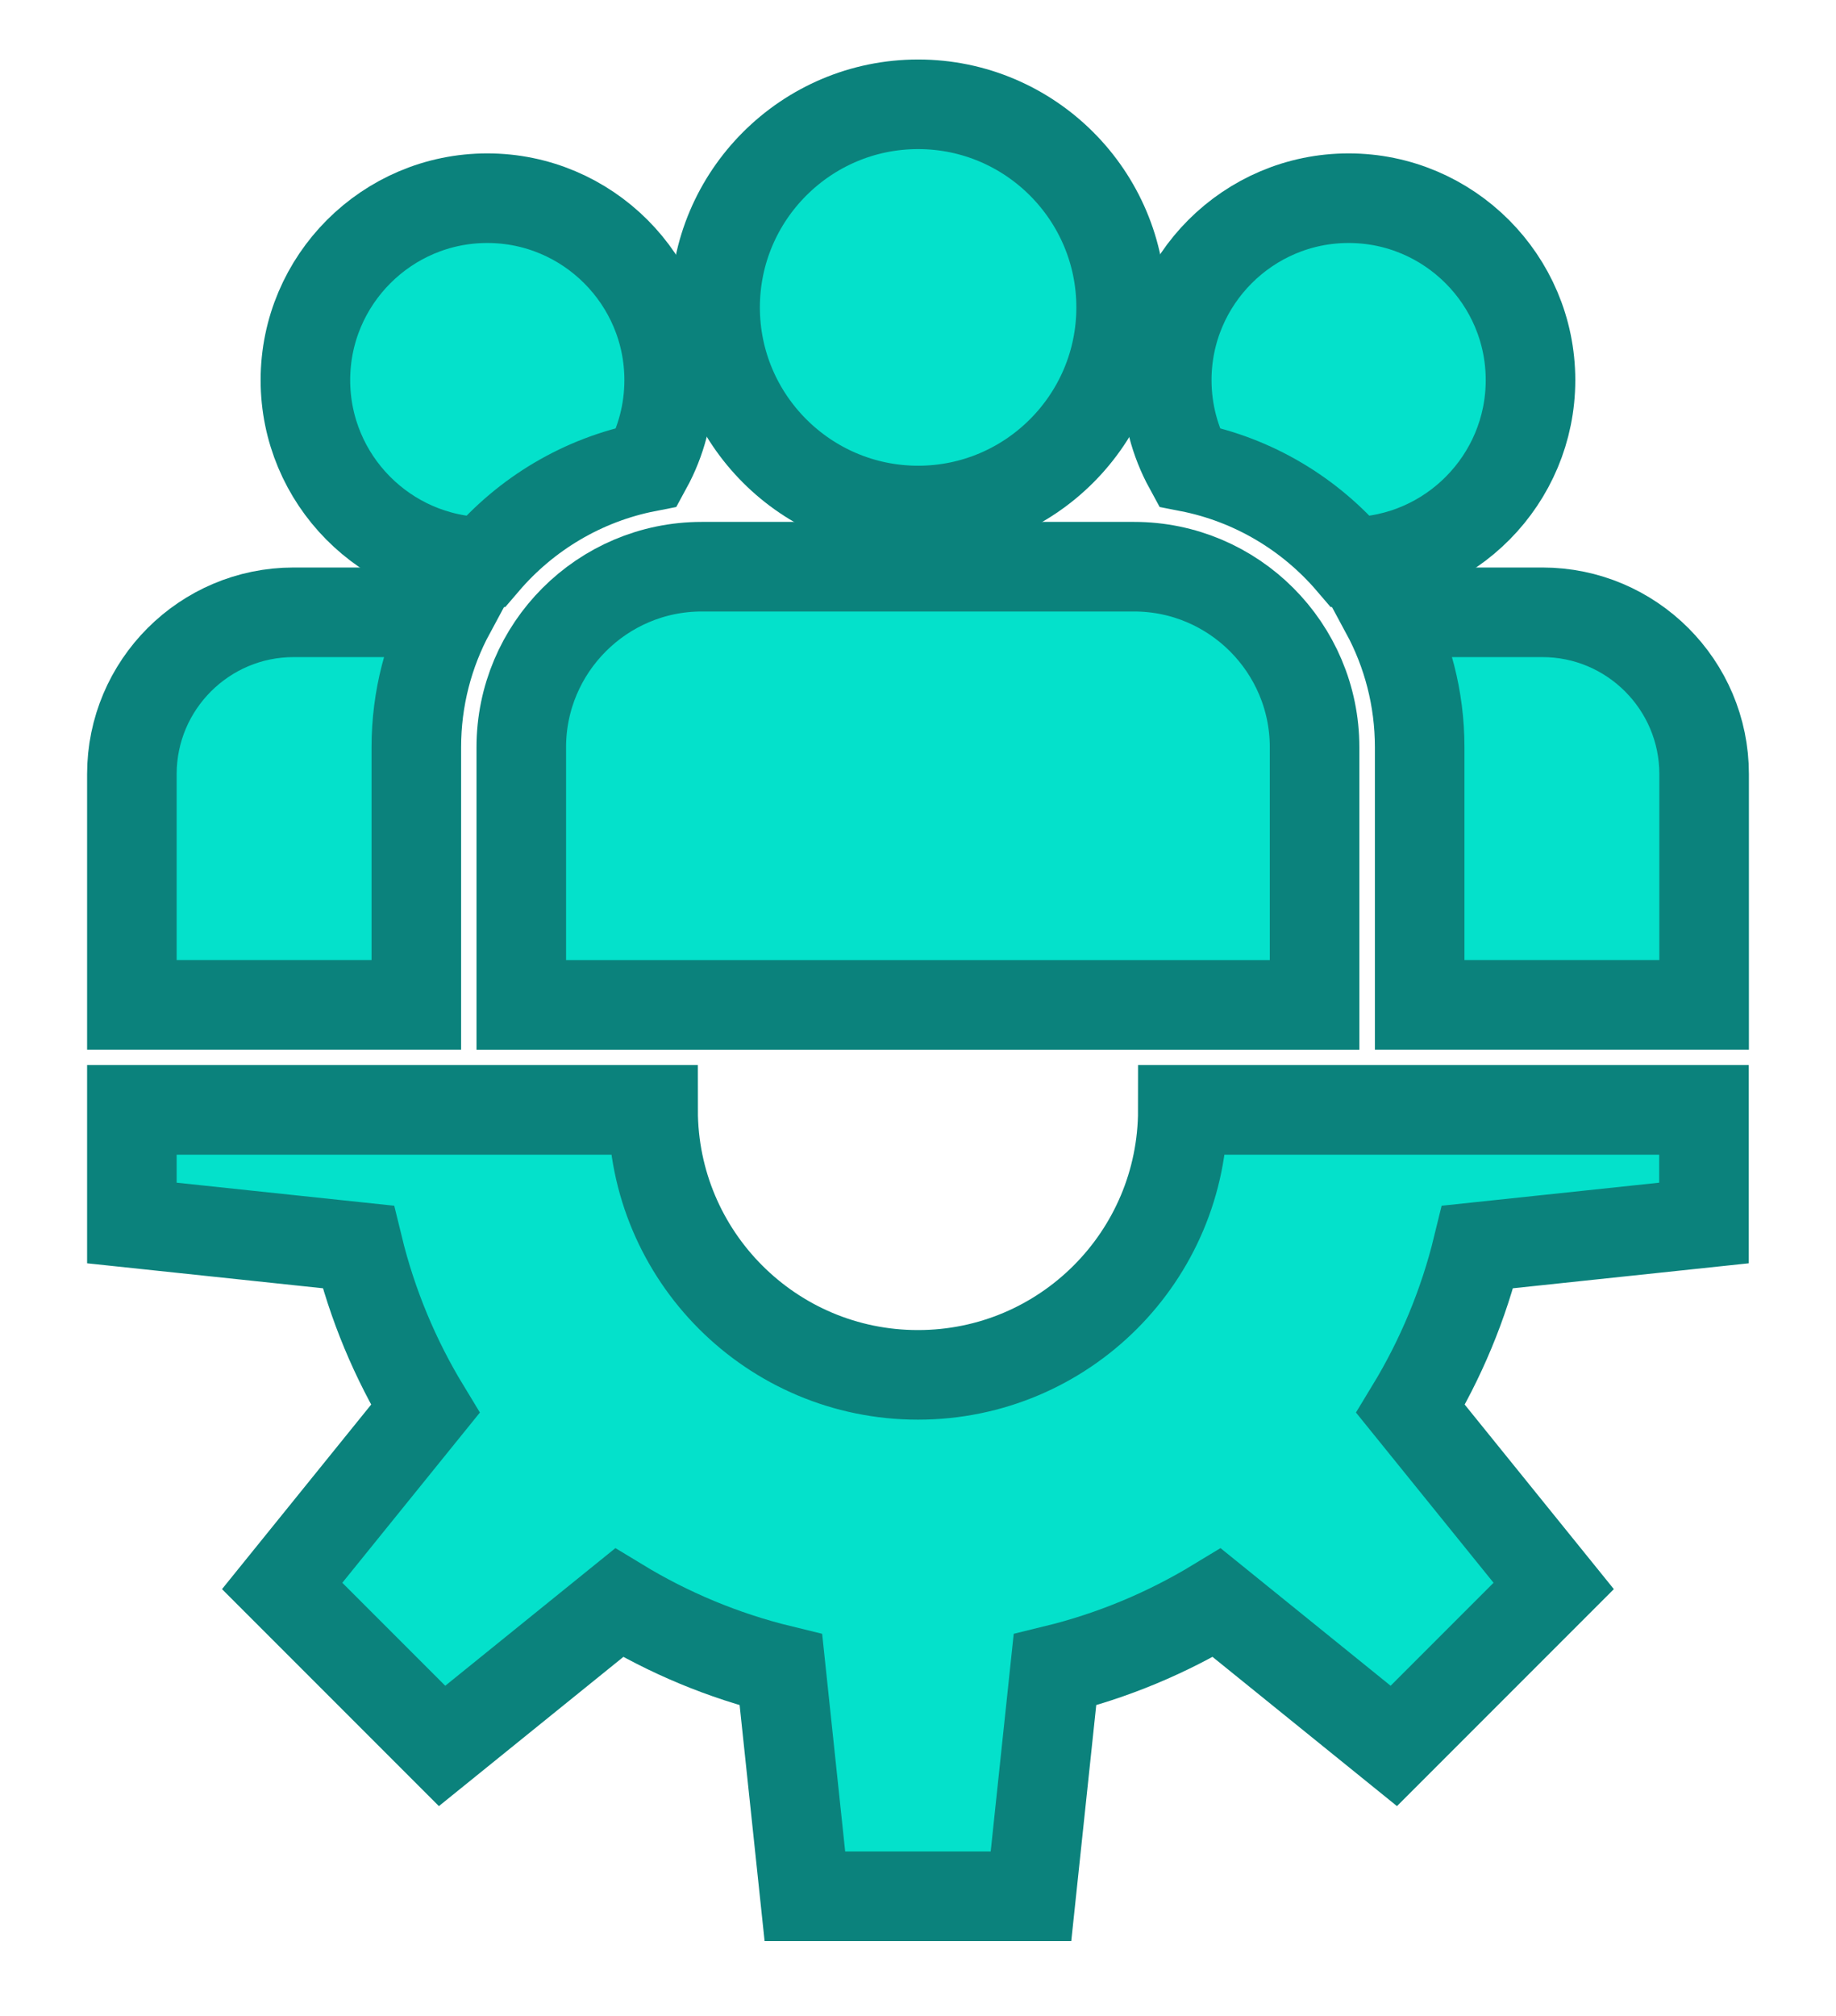 <svg xmlns="http://www.w3.org/2000/svg" width="41" height="45" viewBox="0 0 41 45" fill="none"><path d="M38.052 27.3V24.775H26.414C26.414 28.042 23.765 30.69 20.499 30.69C17.232 30.69 14.584 28.042 14.584 24.775H2.945V27.3L7.999 27.835C8.314 29.127 8.825 30.343 9.497 31.449L6.301 35.402L9.872 38.973L13.825 35.777C14.931 36.449 16.147 36.96 17.439 37.275L17.974 42.329H23.023L23.558 37.275C24.851 36.96 26.066 36.449 27.173 35.777L31.125 38.973L34.696 35.402L31.5 31.449C32.172 30.343 32.683 29.127 32.998 27.835L38.052 27.3Z" fill="#04E1CB" stroke="#0B827C" stroke-width="2"></path><path d="M20.503 2.328C18.003 2.328 15.969 4.362 15.969 6.862C15.969 9.362 18.003 11.396 20.503 11.396C23.003 11.396 25.036 9.362 25.036 6.862C25.036 4.362 23.003 2.328 20.503 2.328Z" fill="#04E1CB" stroke="#0B827C" stroke-width="2"></path><path d="M25.326 12.65H15.671C13.449 12.65 11.641 14.459 11.641 16.681V22.432H29.356V16.681C29.356 14.459 27.548 12.65 25.326 12.65Z" fill="#04E1CB" stroke="#0B827C" stroke-width="2"></path><path d="M10.882 4.424C8.642 4.424 6.82 6.246 6.82 8.485C6.82 10.707 8.613 12.516 10.828 12.545C11.745 11.473 13.011 10.707 14.449 10.426C14.764 9.849 14.943 9.188 14.943 8.485C14.943 6.246 13.121 4.424 10.882 4.424Z" fill="#04E1CB" stroke="#0B827C" stroke-width="2"></path><path d="M6.556 13.668C4.565 13.668 2.945 15.288 2.945 17.279V22.431H9.297V16.68C9.297 15.591 9.572 14.565 10.055 13.668H6.556Z" fill="#04E1CB" stroke="#0B827C" stroke-width="2"></path><path d="M30.116 4.424C27.877 4.424 26.055 6.246 26.055 8.485C26.055 9.188 26.234 9.849 26.549 10.426C27.987 10.707 29.253 11.473 30.17 12.545C32.385 12.517 34.178 10.707 34.178 8.485C34.178 6.246 32.356 4.424 30.116 4.424Z" fill="#04E1CB" stroke="#0B827C" stroke-width="2"></path><path d="M34.444 13.668H30.945C31.428 14.565 31.703 15.591 31.703 16.68V22.431H38.055V17.279C38.055 15.288 36.435 13.668 34.444 13.668Z" fill="#04E1CB" stroke="#0B827C" stroke-width="2"></path></svg>